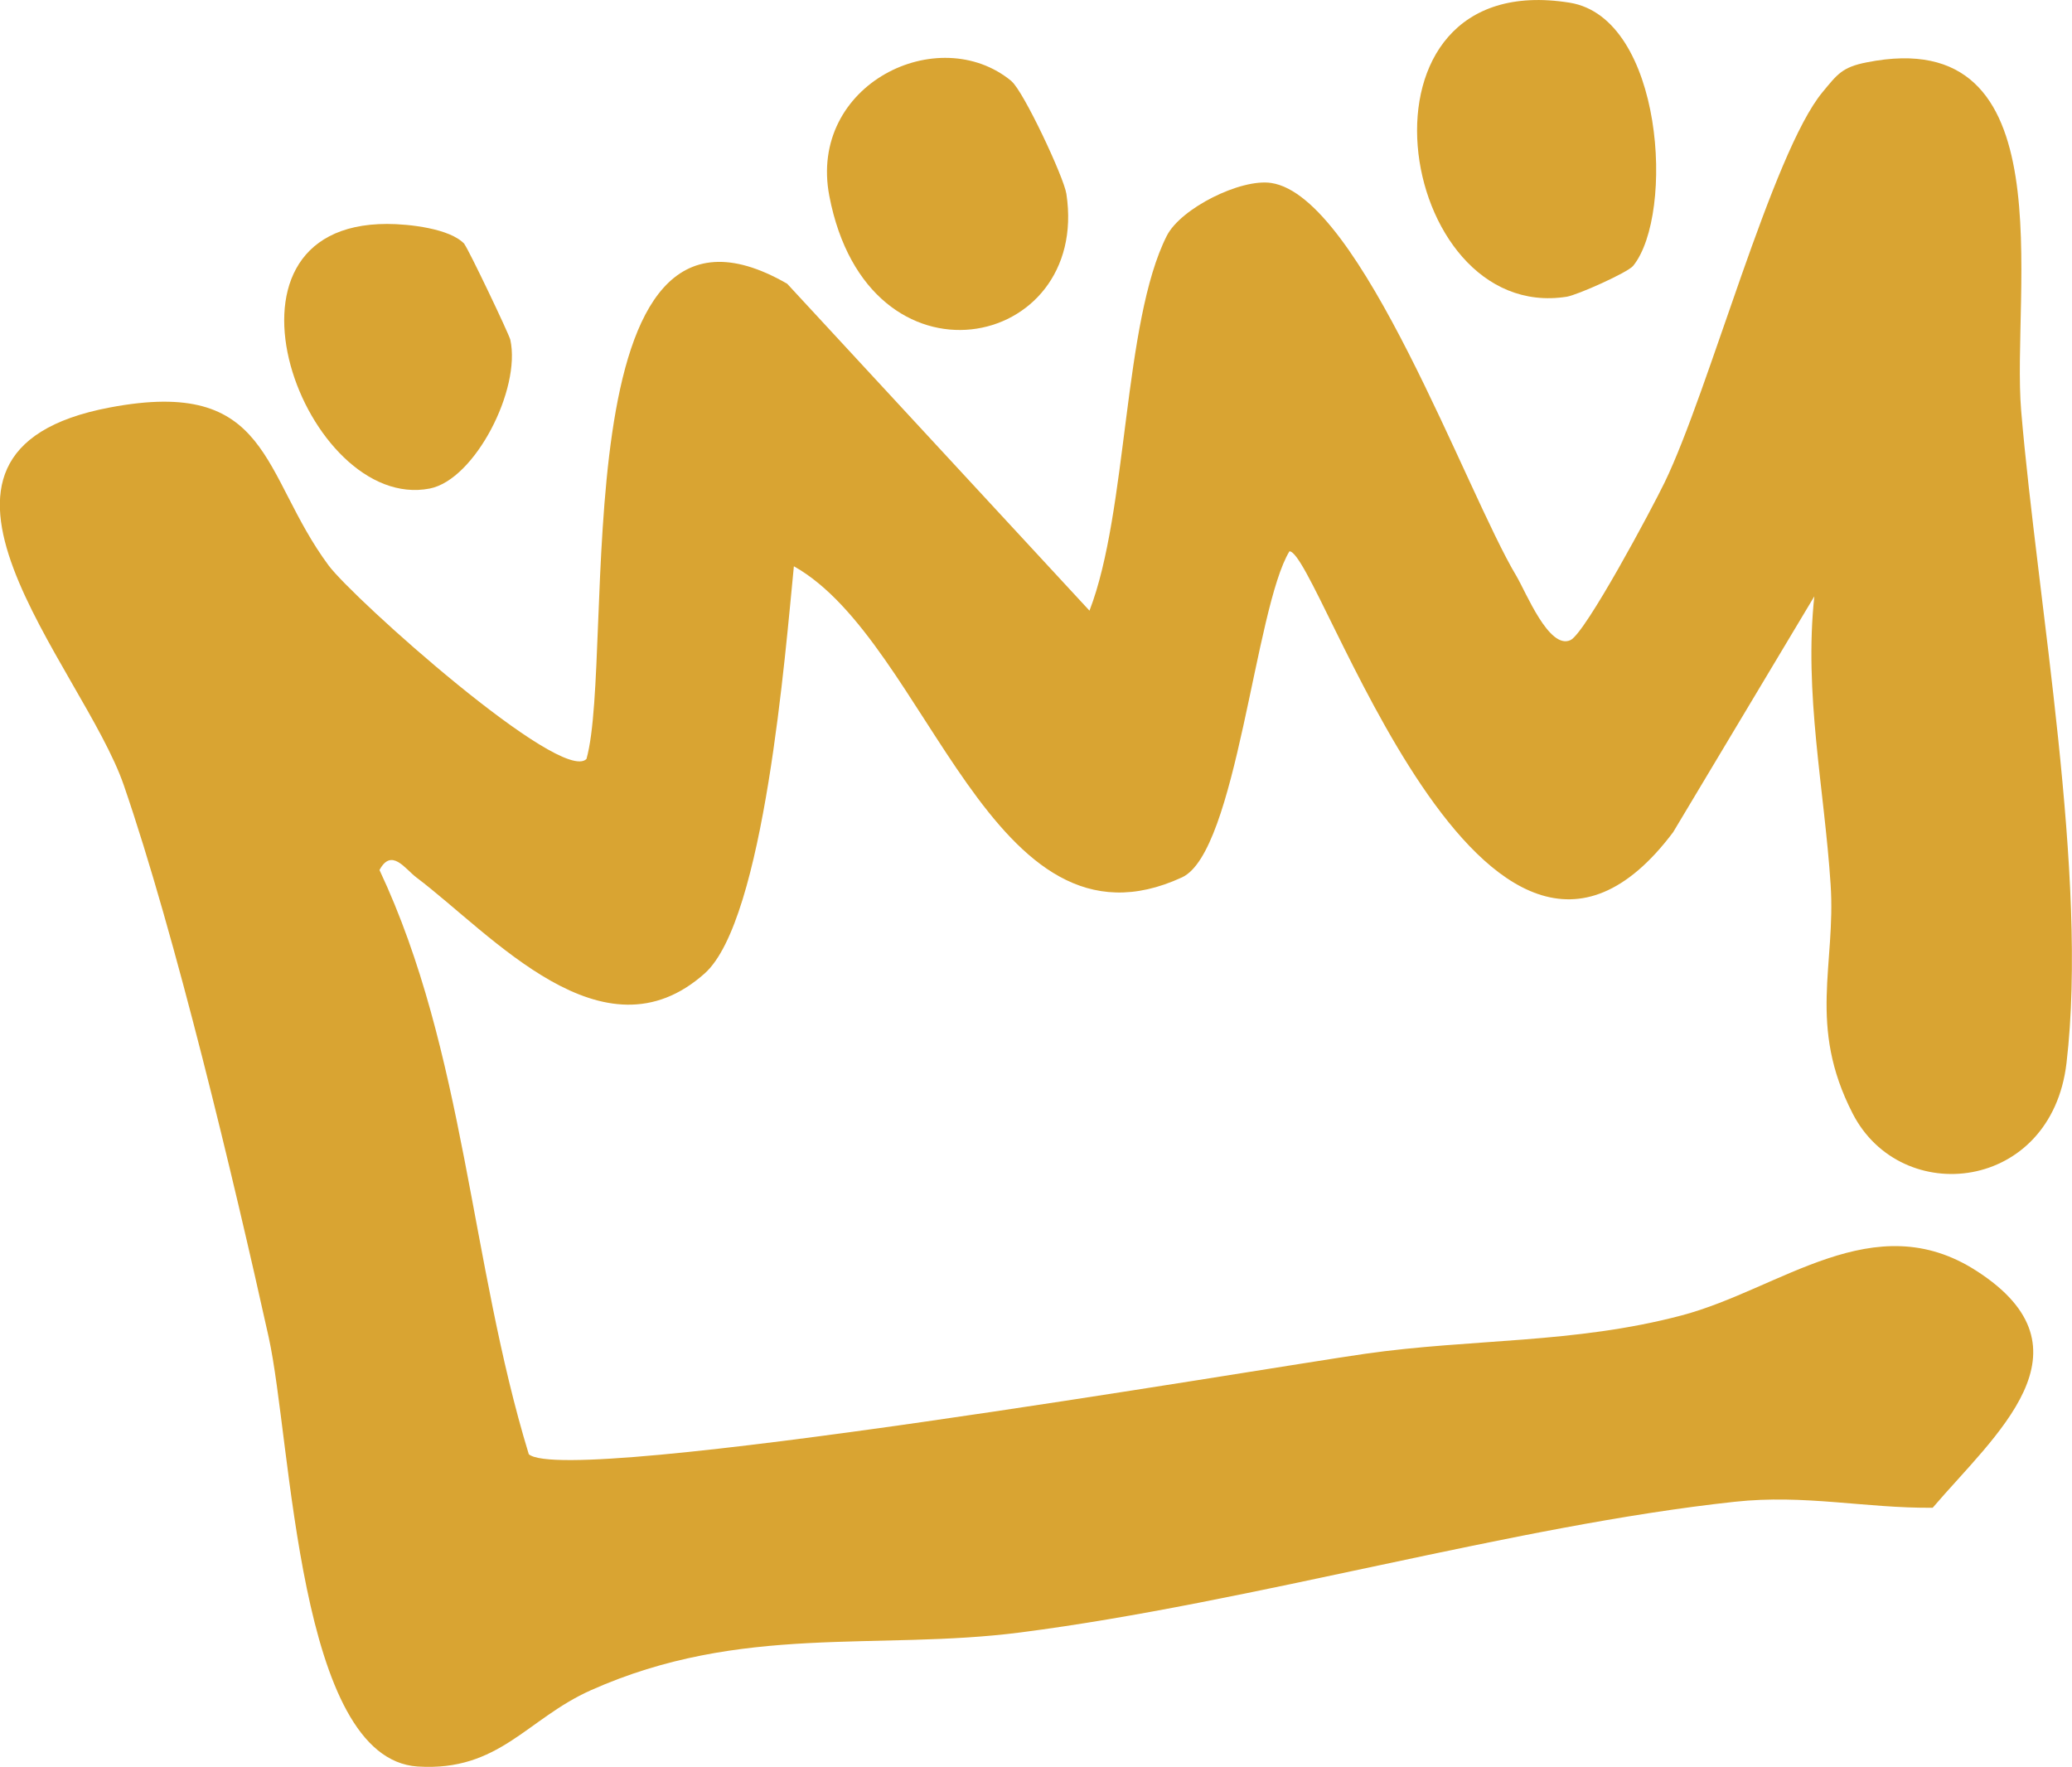 <svg width="129" height="110" viewBox="0 0 129 110" fill="none" xmlns="http://www.w3.org/2000/svg">
<g clip-path="url(#clip0_2030_322)">
<path d="M112.97 37.107L104.167 51.812C92.441 67.411 82.107 34.306 80.279 34.324C78.127 37.852 76.996 53.05 73.591 54.623C61.689 60.124 57.839 39.974 49.426 35.255C48.897 40.532 47.598 57.294 43.869 60.608C37.542 66.238 30.64 58.188 25.928 54.632C25.223 54.102 24.379 52.762 23.627 54.167C28.952 65.494 29.268 78.589 32.922 90.539C35.316 92.605 78.359 85.234 84.992 84.285C91.625 83.335 98.007 83.67 104.705 81.893C110.864 80.264 116.662 74.996 123.063 79.129C130.661 84.024 124.176 89.357 120.326 93.871C116.124 93.908 112.367 93.024 107.998 93.499C94.259 94.978 77.914 99.781 63.535 101.633C54.574 102.787 46.16 101.056 36.8 105.226C32.802 107.003 31.086 110.307 26.002 109.981C18.516 109.497 18.173 89.794 16.726 83.242C14.546 73.405 10.909 58.178 7.709 48.89C5.167 41.491 -7.774 28.135 6.828 25.371C16.911 23.454 16.234 29.503 20.455 35.199C21.995 37.275 34.945 48.853 36.513 47.252C38.349 40.737 34.787 9.465 49.008 17.665L67.83 38.019C70.224 31.83 69.918 20.057 72.645 14.677C73.517 12.965 77.246 11.103 79.148 11.392C84.723 12.239 91.272 30.63 94.408 35.86C95.011 36.874 96.439 40.467 97.775 39.853C98.712 39.415 102.849 31.663 103.638 30.034C106.412 24.31 110.336 9.512 113.471 5.733C114.389 4.626 114.686 4.179 116.226 3.881C128.74 1.387 125.206 18.13 125.837 25.594C126.848 37.535 130.03 54.549 128.657 66.192C127.711 74.196 118.378 75.229 115.345 69.328C112.525 63.837 114.306 60.086 113.972 55.07C113.582 49.095 112.302 43.194 112.961 37.089L112.97 37.107Z" fill="#D9A432"/>
<path d="M101.681 16.548C101.347 16.967 98.192 18.372 97.543 18.474C86.847 20.159 83.433 -2.131 97.729 0.168C103.554 1.108 104.278 13.328 101.681 16.548Z" fill="#D9A432"/>
<path d="M62.979 5.063C63.721 5.677 66.235 11.029 66.392 12.071C67.877 21.834 54.045 24.757 51.633 12.202C50.297 5.249 58.433 1.294 62.979 5.054V5.063Z" fill="#D9A432"/>
<path d="M28.915 15.208C29.138 15.45 31.689 20.792 31.772 21.155C32.45 24.236 29.564 29.866 26.754 30.416C19.017 31.923 12.273 13.942 24.101 13.942C25.436 13.942 28.034 14.221 28.924 15.198L28.915 15.208Z" fill="#D9A432"/>
</g>
<defs>
<clipPath id="clip0_2030_322">
<rect width="129" height="110" fill="white"/>
</clipPath>
</defs>
</svg>
